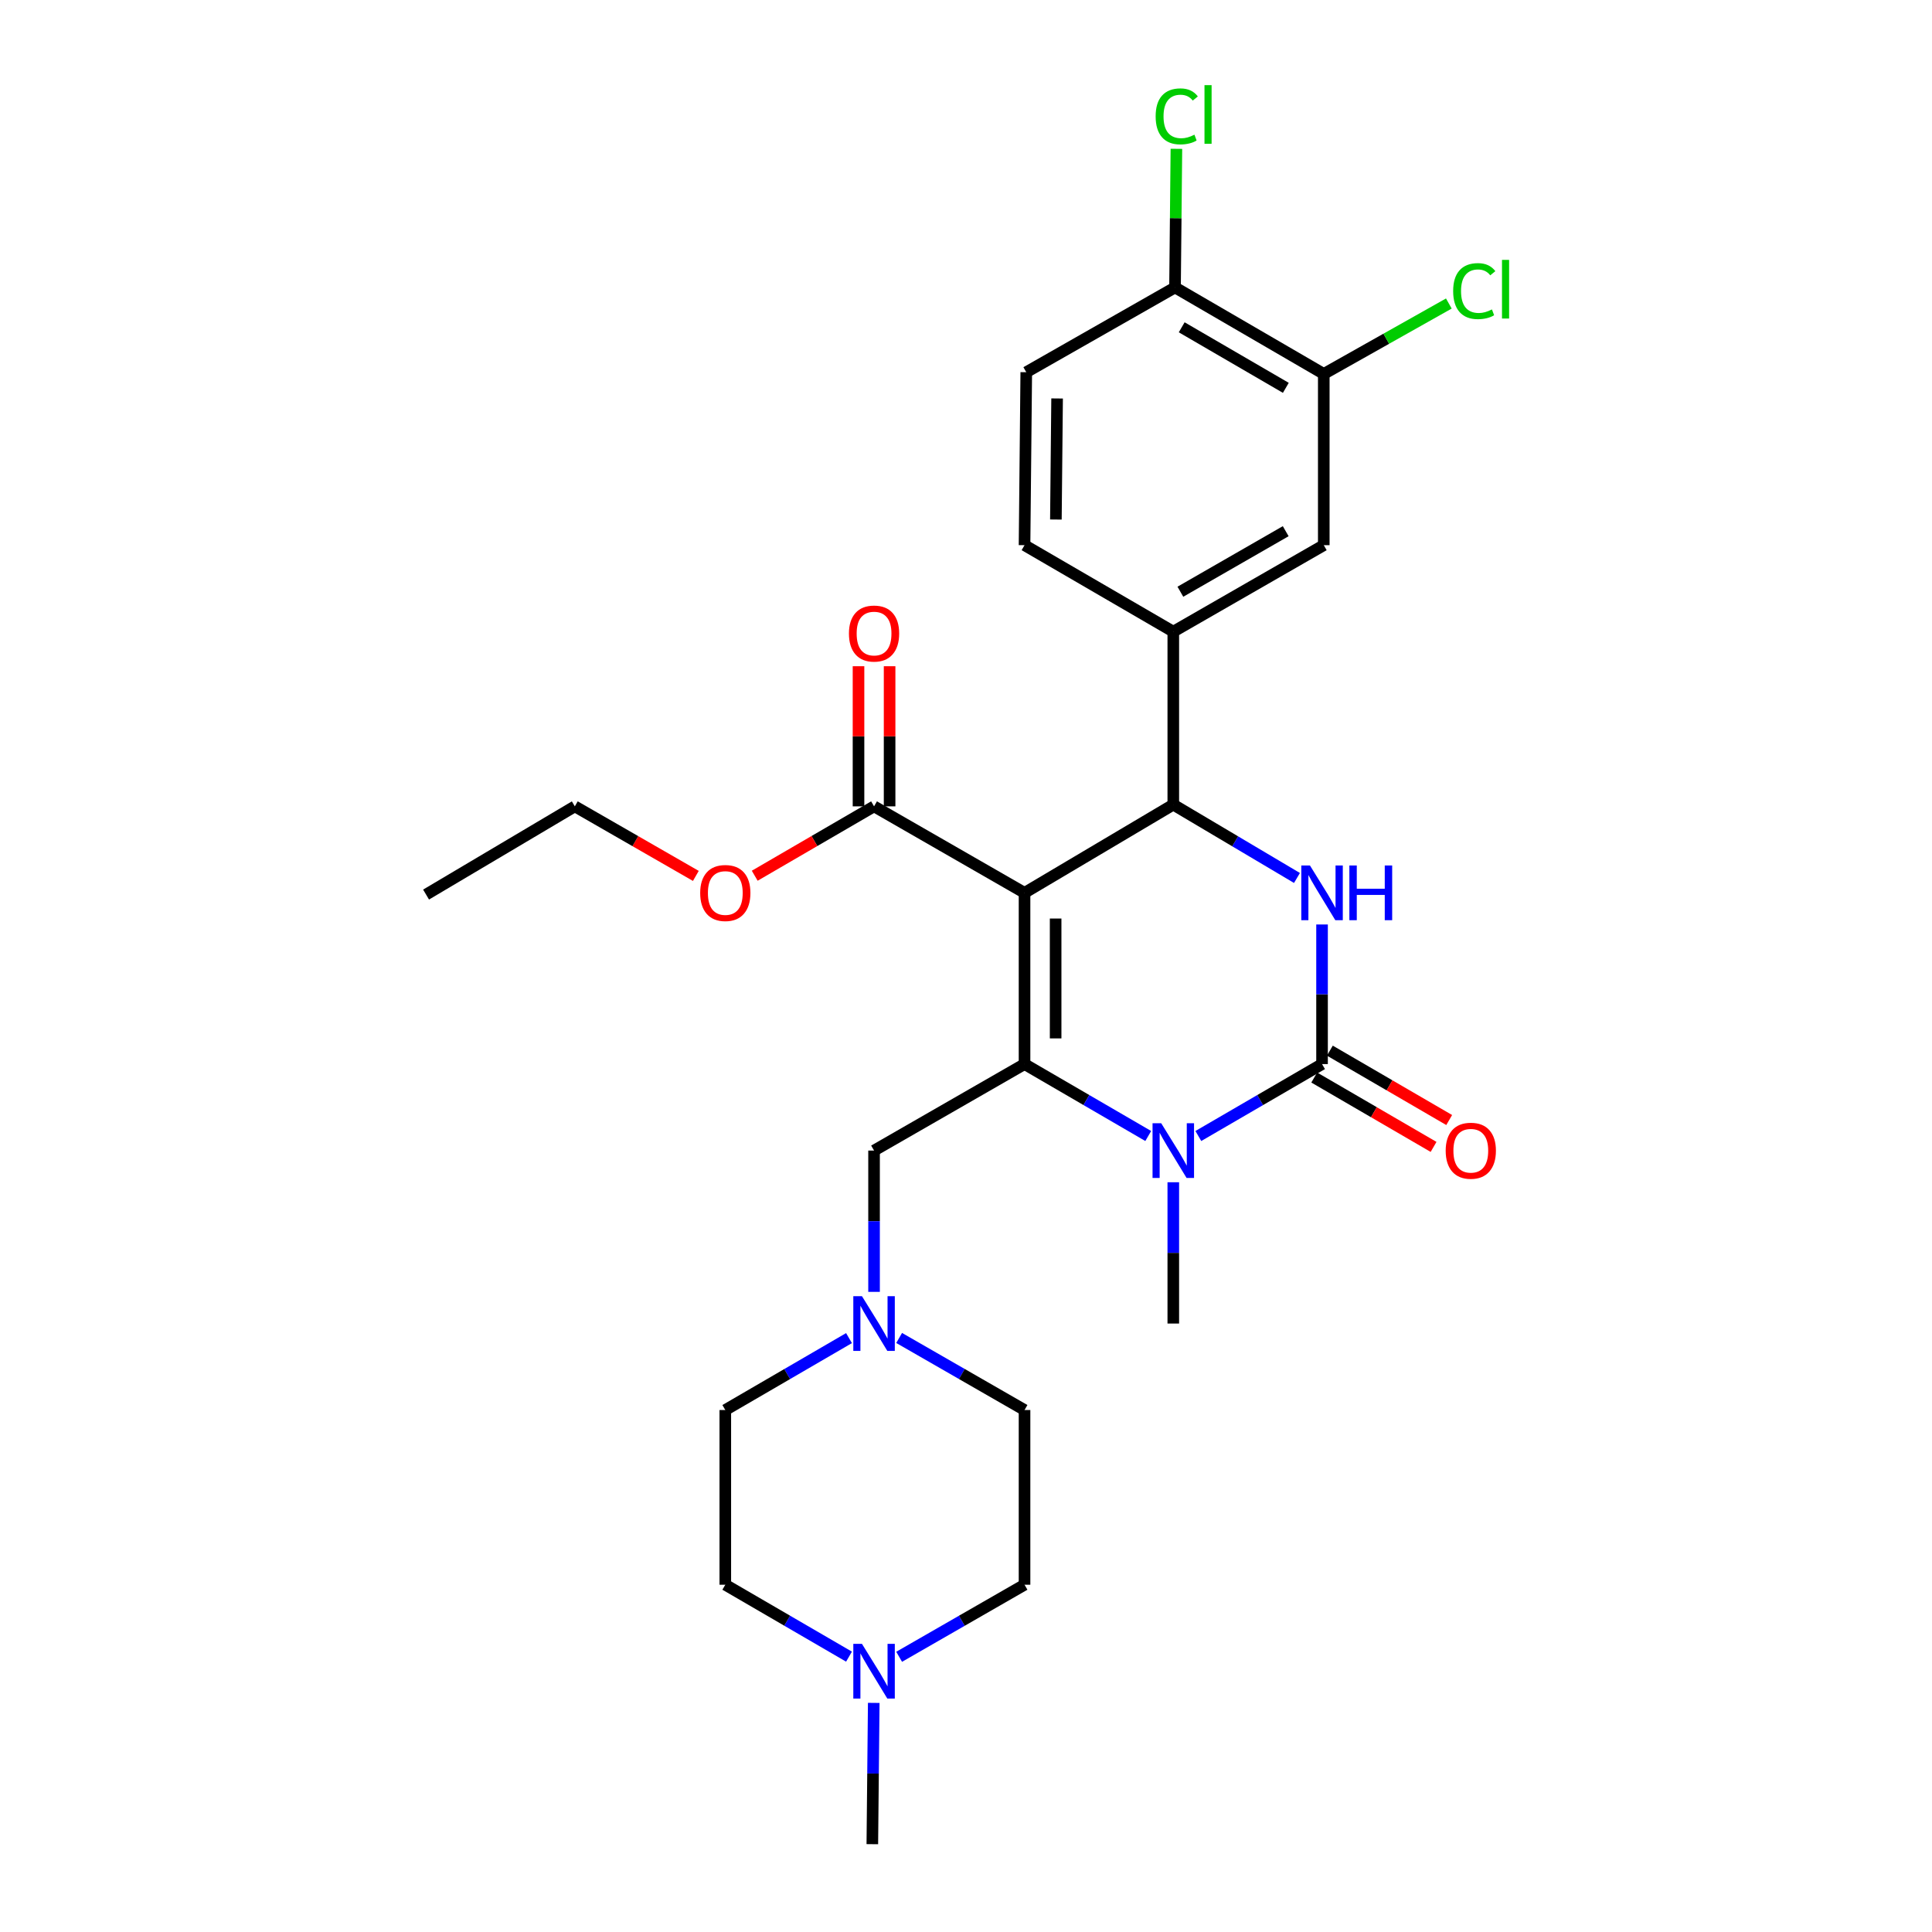 <?xml version='1.0' encoding='iso-8859-1'?>
<svg version='1.1' baseProfile='full'
              xmlns='http://www.w3.org/2000/svg'
                      xmlns:rdkit='http://www.rdkit.org/xml'
                      xmlns:xlink='http://www.w3.org/1999/xlink'
                  xml:space='preserve'
width='1000px' height='1000px' viewBox='0 0 1000 1000'>
<!-- END OF HEADER -->
<rect style='opacity:1.0;fill:#FFFFFF;stroke:none' width='1000' height='1000' x='0' y='0'> </rect>
<path class='bond-0' d='M 465.396,857.553 L 497.848,838.902' style='fill:none;fill-rule:evenodd;stroke:#0000FF;stroke-width:6px;stroke-linecap:butt;stroke-linejoin:miter;stroke-opacity:1' />
<path class='bond-0' d='M 497.848,838.902 L 530.299,820.251' style='fill:none;fill-rule:evenodd;stroke:#000000;stroke-width:6px;stroke-linecap:butt;stroke-linejoin:miter;stroke-opacity:1' />
<path class='bond-1' d='M 439.444,857.477 L 407.43,838.864' style='fill:none;fill-rule:evenodd;stroke:#0000FF;stroke-width:6px;stroke-linecap:butt;stroke-linejoin:miter;stroke-opacity:1' />
<path class='bond-1' d='M 407.43,838.864 L 375.415,820.251' style='fill:none;fill-rule:evenodd;stroke:#000000;stroke-width:6px;stroke-linecap:butt;stroke-linejoin:miter;stroke-opacity:1' />
<path class='bond-2' d='M 452.247,881.414 L 451.881,917.98' style='fill:none;fill-rule:evenodd;stroke:#0000FF;stroke-width:6px;stroke-linecap:butt;stroke-linejoin:miter;stroke-opacity:1' />
<path class='bond-2' d='M 451.881,917.98 L 451.516,954.545' style='fill:none;fill-rule:evenodd;stroke:#000000;stroke-width:6px;stroke-linecap:butt;stroke-linejoin:miter;stroke-opacity:1' />
<path class='bond-3' d='M 452.41,595.534 L 452.41,632.099' style='fill:none;fill-rule:evenodd;stroke:#000000;stroke-width:6px;stroke-linecap:butt;stroke-linejoin:miter;stroke-opacity:1' />
<path class='bond-3' d='M 452.41,632.099 L 452.41,668.665' style='fill:none;fill-rule:evenodd;stroke:#0000FF;stroke-width:6px;stroke-linecap:butt;stroke-linejoin:miter;stroke-opacity:1' />
<path class='bond-4' d='M 452.41,595.534 L 530.299,550.769' style='fill:none;fill-rule:evenodd;stroke:#000000;stroke-width:6px;stroke-linecap:butt;stroke-linejoin:miter;stroke-opacity:1' />
<path class='bond-5' d='M 465.396,692.527 L 497.848,711.177' style='fill:none;fill-rule:evenodd;stroke:#0000FF;stroke-width:6px;stroke-linecap:butt;stroke-linejoin:miter;stroke-opacity:1' />
<path class='bond-5' d='M 497.848,711.177 L 530.299,729.828' style='fill:none;fill-rule:evenodd;stroke:#000000;stroke-width:6px;stroke-linecap:butt;stroke-linejoin:miter;stroke-opacity:1' />
<path class='bond-6' d='M 439.444,692.602 L 407.43,711.215' style='fill:none;fill-rule:evenodd;stroke:#0000FF;stroke-width:6px;stroke-linecap:butt;stroke-linejoin:miter;stroke-opacity:1' />
<path class='bond-6' d='M 407.43,711.215 L 375.415,729.828' style='fill:none;fill-rule:evenodd;stroke:#000000;stroke-width:6px;stroke-linecap:butt;stroke-linejoin:miter;stroke-opacity:1' />
<path class='bond-7' d='M 530.299,820.251 L 530.299,729.828' style='fill:none;fill-rule:evenodd;stroke:#000000;stroke-width:6px;stroke-linecap:butt;stroke-linejoin:miter;stroke-opacity:1' />
<path class='bond-8' d='M 530.299,462.134 L 530.299,550.769' style='fill:none;fill-rule:evenodd;stroke:#000000;stroke-width:6px;stroke-linecap:butt;stroke-linejoin:miter;stroke-opacity:1' />
<path class='bond-8' d='M 546.392,475.429 L 546.392,537.474' style='fill:none;fill-rule:evenodd;stroke:#000000;stroke-width:6px;stroke-linecap:butt;stroke-linejoin:miter;stroke-opacity:1' />
<path class='bond-9' d='M 530.299,462.134 L 607.294,416.475' style='fill:none;fill-rule:evenodd;stroke:#000000;stroke-width:6px;stroke-linecap:butt;stroke-linejoin:miter;stroke-opacity:1' />
<path class='bond-10' d='M 530.299,462.134 L 452.41,417.369' style='fill:none;fill-rule:evenodd;stroke:#000000;stroke-width:6px;stroke-linecap:butt;stroke-linejoin:miter;stroke-opacity:1' />
<path class='bond-11' d='M 530.299,550.769 L 562.314,569.382' style='fill:none;fill-rule:evenodd;stroke:#000000;stroke-width:6px;stroke-linecap:butt;stroke-linejoin:miter;stroke-opacity:1' />
<path class='bond-11' d='M 562.314,569.382 L 594.328,587.995' style='fill:none;fill-rule:evenodd;stroke:#0000FF;stroke-width:6px;stroke-linecap:butt;stroke-linejoin:miter;stroke-opacity:1' />
<path class='bond-12' d='M 620.261,587.995 L 652.275,569.382' style='fill:none;fill-rule:evenodd;stroke:#0000FF;stroke-width:6px;stroke-linecap:butt;stroke-linejoin:miter;stroke-opacity:1' />
<path class='bond-12' d='M 652.275,569.382 L 684.289,550.769' style='fill:none;fill-rule:evenodd;stroke:#000000;stroke-width:6px;stroke-linecap:butt;stroke-linejoin:miter;stroke-opacity:1' />
<path class='bond-13' d='M 607.294,611.932 L 607.294,648.498' style='fill:none;fill-rule:evenodd;stroke:#0000FF;stroke-width:6px;stroke-linecap:butt;stroke-linejoin:miter;stroke-opacity:1' />
<path class='bond-13' d='M 607.294,648.498 L 607.294,685.063' style='fill:none;fill-rule:evenodd;stroke:#000000;stroke-width:6px;stroke-linecap:butt;stroke-linejoin:miter;stroke-opacity:1' />
<path class='bond-14' d='M 684.289,550.769 L 684.289,514.639' style='fill:none;fill-rule:evenodd;stroke:#000000;stroke-width:6px;stroke-linecap:butt;stroke-linejoin:miter;stroke-opacity:1' />
<path class='bond-14' d='M 684.289,514.639 L 684.289,478.51' style='fill:none;fill-rule:evenodd;stroke:#0000FF;stroke-width:6px;stroke-linecap:butt;stroke-linejoin:miter;stroke-opacity:1' />
<path class='bond-15' d='M 680.245,557.725 L 711.129,575.681' style='fill:none;fill-rule:evenodd;stroke:#000000;stroke-width:6px;stroke-linecap:butt;stroke-linejoin:miter;stroke-opacity:1' />
<path class='bond-15' d='M 711.129,575.681 L 742.013,593.637' style='fill:none;fill-rule:evenodd;stroke:#FF0000;stroke-width:6px;stroke-linecap:butt;stroke-linejoin:miter;stroke-opacity:1' />
<path class='bond-15' d='M 688.333,543.813 L 719.218,561.769' style='fill:none;fill-rule:evenodd;stroke:#000000;stroke-width:6px;stroke-linecap:butt;stroke-linejoin:miter;stroke-opacity:1' />
<path class='bond-15' d='M 719.218,561.769 L 750.102,579.725' style='fill:none;fill-rule:evenodd;stroke:#FF0000;stroke-width:6px;stroke-linecap:butt;stroke-linejoin:miter;stroke-opacity:1' />
<path class='bond-16' d='M 671.311,454.438 L 639.303,435.456' style='fill:none;fill-rule:evenodd;stroke:#0000FF;stroke-width:6px;stroke-linecap:butt;stroke-linejoin:miter;stroke-opacity:1' />
<path class='bond-16' d='M 639.303,435.456 L 607.294,416.475' style='fill:none;fill-rule:evenodd;stroke:#000000;stroke-width:6px;stroke-linecap:butt;stroke-linejoin:miter;stroke-opacity:1' />
<path class='bond-17' d='M 607.294,416.475 L 607.294,326.946' style='fill:none;fill-rule:evenodd;stroke:#000000;stroke-width:6px;stroke-linecap:butt;stroke-linejoin:miter;stroke-opacity:1' />
<path class='bond-18' d='M 460.457,417.369 L 460.457,381.103' style='fill:none;fill-rule:evenodd;stroke:#000000;stroke-width:6px;stroke-linecap:butt;stroke-linejoin:miter;stroke-opacity:1' />
<path class='bond-18' d='M 460.457,381.103 L 460.457,344.838' style='fill:none;fill-rule:evenodd;stroke:#FF0000;stroke-width:6px;stroke-linecap:butt;stroke-linejoin:miter;stroke-opacity:1' />
<path class='bond-18' d='M 444.364,417.369 L 444.364,381.103' style='fill:none;fill-rule:evenodd;stroke:#000000;stroke-width:6px;stroke-linecap:butt;stroke-linejoin:miter;stroke-opacity:1' />
<path class='bond-18' d='M 444.364,381.103 L 444.364,344.838' style='fill:none;fill-rule:evenodd;stroke:#FF0000;stroke-width:6px;stroke-linecap:butt;stroke-linejoin:miter;stroke-opacity:1' />
<path class='bond-19' d='M 452.41,417.369 L 421.526,435.325' style='fill:none;fill-rule:evenodd;stroke:#000000;stroke-width:6px;stroke-linecap:butt;stroke-linejoin:miter;stroke-opacity:1' />
<path class='bond-19' d='M 421.526,435.325 L 390.642,453.281' style='fill:none;fill-rule:evenodd;stroke:#FF0000;stroke-width:6px;stroke-linecap:butt;stroke-linejoin:miter;stroke-opacity:1' />
<path class='bond-20' d='M 360.17,453.372 L 328.848,435.37' style='fill:none;fill-rule:evenodd;stroke:#FF0000;stroke-width:6px;stroke-linecap:butt;stroke-linejoin:miter;stroke-opacity:1' />
<path class='bond-20' d='M 328.848,435.37 L 297.526,417.369' style='fill:none;fill-rule:evenodd;stroke:#000000;stroke-width:6px;stroke-linecap:butt;stroke-linejoin:miter;stroke-opacity:1' />
<path class='bond-21' d='M 297.526,417.369 L 220.532,463.028' style='fill:none;fill-rule:evenodd;stroke:#000000;stroke-width:6px;stroke-linecap:butt;stroke-linejoin:miter;stroke-opacity:1' />
<path class='bond-22' d='M 685.183,193.546 L 608.188,148.781' style='fill:none;fill-rule:evenodd;stroke:#000000;stroke-width:6px;stroke-linecap:butt;stroke-linejoin:miter;stroke-opacity:1' />
<path class='bond-22' d='M 665.545,200.743 L 611.649,169.408' style='fill:none;fill-rule:evenodd;stroke:#000000;stroke-width:6px;stroke-linecap:butt;stroke-linejoin:miter;stroke-opacity:1' />
<path class='bond-23' d='M 685.183,193.546 L 685.183,282.181' style='fill:none;fill-rule:evenodd;stroke:#000000;stroke-width:6px;stroke-linecap:butt;stroke-linejoin:miter;stroke-opacity:1' />
<path class='bond-24' d='M 685.183,193.546 L 717.55,175.322' style='fill:none;fill-rule:evenodd;stroke:#000000;stroke-width:6px;stroke-linecap:butt;stroke-linejoin:miter;stroke-opacity:1' />
<path class='bond-24' d='M 717.55,175.322 L 749.918,157.099' style='fill:none;fill-rule:evenodd;stroke:#00CC00;stroke-width:6px;stroke-linecap:butt;stroke-linejoin:miter;stroke-opacity:1' />
<path class='bond-25' d='M 608.188,148.781 L 531.193,192.651' style='fill:none;fill-rule:evenodd;stroke:#000000;stroke-width:6px;stroke-linecap:butt;stroke-linejoin:miter;stroke-opacity:1' />
<path class='bond-26' d='M 608.188,148.781 L 608.547,112.905' style='fill:none;fill-rule:evenodd;stroke:#000000;stroke-width:6px;stroke-linecap:butt;stroke-linejoin:miter;stroke-opacity:1' />
<path class='bond-26' d='M 608.547,112.905 L 608.905,77.03' style='fill:none;fill-rule:evenodd;stroke:#00CC00;stroke-width:6px;stroke-linecap:butt;stroke-linejoin:miter;stroke-opacity:1' />
<path class='bond-27' d='M 685.183,282.181 L 607.294,326.946' style='fill:none;fill-rule:evenodd;stroke:#000000;stroke-width:6px;stroke-linecap:butt;stroke-linejoin:miter;stroke-opacity:1' />
<path class='bond-27' d='M 665.481,274.943 L 610.959,306.278' style='fill:none;fill-rule:evenodd;stroke:#000000;stroke-width:6px;stroke-linecap:butt;stroke-linejoin:miter;stroke-opacity:1' />
<path class='bond-28' d='M 531.193,192.651 L 530.299,282.181' style='fill:none;fill-rule:evenodd;stroke:#000000;stroke-width:6px;stroke-linecap:butt;stroke-linejoin:miter;stroke-opacity:1' />
<path class='bond-28' d='M 547.151,206.242 L 546.525,268.912' style='fill:none;fill-rule:evenodd;stroke:#000000;stroke-width:6px;stroke-linecap:butt;stroke-linejoin:miter;stroke-opacity:1' />
<path class='bond-29' d='M 607.294,326.946 L 530.299,282.181' style='fill:none;fill-rule:evenodd;stroke:#000000;stroke-width:6px;stroke-linecap:butt;stroke-linejoin:miter;stroke-opacity:1' />
<path class='bond-30' d='M 375.415,820.251 L 375.415,729.828' style='fill:none;fill-rule:evenodd;stroke:#000000;stroke-width:6px;stroke-linecap:butt;stroke-linejoin:miter;stroke-opacity:1' />
<path  class='atom-0' d='M 446.15 850.856
L 455.43 865.856
Q 456.35 867.336, 457.83 870.016
Q 459.31 872.696, 459.39 872.856
L 459.39 850.856
L 463.15 850.856
L 463.15 879.176
L 459.27 879.176
L 449.31 862.776
Q 448.15 860.856, 446.91 858.656
Q 445.71 856.456, 445.35 855.776
L 445.35 879.176
L 441.67 879.176
L 441.67 850.856
L 446.15 850.856
' fill='#0000FF'/>
<path  class='atom-2' d='M 446.15 670.903
L 455.43 685.903
Q 456.35 687.383, 457.83 690.063
Q 459.31 692.743, 459.39 692.903
L 459.39 670.903
L 463.15 670.903
L 463.15 699.223
L 459.27 699.223
L 449.31 682.823
Q 448.15 680.903, 446.91 678.703
Q 445.71 676.503, 445.35 675.823
L 445.35 699.223
L 441.67 699.223
L 441.67 670.903
L 446.15 670.903
' fill='#0000FF'/>
<path  class='atom-6' d='M 601.034 581.374
L 610.314 596.374
Q 611.234 597.854, 612.714 600.534
Q 614.194 603.214, 614.274 603.374
L 614.274 581.374
L 618.034 581.374
L 618.034 609.694
L 614.154 609.694
L 604.194 593.294
Q 603.034 591.374, 601.794 589.174
Q 600.594 586.974, 600.234 586.294
L 600.234 609.694
L 596.554 609.694
L 596.554 581.374
L 601.034 581.374
' fill='#0000FF'/>
<path  class='atom-8' d='M 678.029 447.974
L 687.309 462.974
Q 688.229 464.454, 689.709 467.134
Q 691.189 469.814, 691.269 469.974
L 691.269 447.974
L 695.029 447.974
L 695.029 476.294
L 691.149 476.294
L 681.189 459.894
Q 680.029 457.974, 678.789 455.774
Q 677.589 453.574, 677.229 452.894
L 677.229 476.294
L 673.549 476.294
L 673.549 447.974
L 678.029 447.974
' fill='#0000FF'/>
<path  class='atom-8' d='M 698.429 447.974
L 702.269 447.974
L 702.269 460.014
L 716.749 460.014
L 716.749 447.974
L 720.589 447.974
L 720.589 476.294
L 716.749 476.294
L 716.749 463.214
L 702.269 463.214
L 702.269 476.294
L 698.429 476.294
L 698.429 447.974
' fill='#0000FF'/>
<path  class='atom-12' d='M 439.41 327.92
Q 439.41 321.12, 442.77 317.32
Q 446.13 313.52, 452.41 313.52
Q 458.69 313.52, 462.05 317.32
Q 465.41 321.12, 465.41 327.92
Q 465.41 334.8, 462.01 338.72
Q 458.61 342.6, 452.41 342.6
Q 446.17 342.6, 442.77 338.72
Q 439.41 334.84, 439.41 327.92
M 452.41 339.4
Q 456.73 339.4, 459.05 336.52
Q 461.41 333.6, 461.41 327.92
Q 461.41 322.36, 459.05 319.56
Q 456.73 316.72, 452.41 316.72
Q 448.09 316.72, 445.73 319.52
Q 443.41 322.32, 443.41 327.92
Q 443.41 333.64, 445.73 336.52
Q 448.09 339.4, 452.41 339.4
' fill='#FF0000'/>
<path  class='atom-13' d='M 362.415 462.214
Q 362.415 455.414, 365.775 451.614
Q 369.135 447.814, 375.415 447.814
Q 381.695 447.814, 385.055 451.614
Q 388.415 455.414, 388.415 462.214
Q 388.415 469.094, 385.015 473.014
Q 381.615 476.894, 375.415 476.894
Q 369.175 476.894, 365.775 473.014
Q 362.415 469.134, 362.415 462.214
M 375.415 473.694
Q 379.735 473.694, 382.055 470.814
Q 384.415 467.894, 384.415 462.214
Q 384.415 456.654, 382.055 453.854
Q 379.735 451.014, 375.415 451.014
Q 371.095 451.014, 368.735 453.814
Q 366.415 456.614, 366.415 462.214
Q 366.415 467.934, 368.735 470.814
Q 371.095 473.694, 375.415 473.694
' fill='#FF0000'/>
<path  class='atom-14' d='M 748.284 595.614
Q 748.284 588.814, 751.644 585.014
Q 755.004 581.214, 761.284 581.214
Q 767.564 581.214, 770.924 585.014
Q 774.284 588.814, 774.284 595.614
Q 774.284 602.494, 770.884 606.414
Q 767.484 610.294, 761.284 610.294
Q 755.044 610.294, 751.644 606.414
Q 748.284 602.534, 748.284 595.614
M 761.284 607.094
Q 765.604 607.094, 767.924 604.214
Q 770.284 601.294, 770.284 595.614
Q 770.284 590.054, 767.924 587.254
Q 765.604 584.414, 761.284 584.414
Q 756.964 584.414, 754.604 587.214
Q 752.284 590.014, 752.284 595.614
Q 752.284 601.334, 754.604 604.214
Q 756.964 607.094, 761.284 607.094
' fill='#FF0000'/>
<path  class='atom-22' d='M 752.152 150.673
Q 752.152 143.633, 755.432 139.953
Q 758.752 136.233, 765.032 136.233
Q 770.872 136.233, 773.992 140.353
L 771.352 142.513
Q 769.072 139.513, 765.032 139.513
Q 760.752 139.513, 758.472 142.393
Q 756.232 145.233, 756.232 150.673
Q 756.232 156.273, 758.552 159.153
Q 760.912 162.033, 765.472 162.033
Q 768.592 162.033, 772.232 160.153
L 773.352 163.153
Q 771.872 164.113, 769.632 164.673
Q 767.392 165.233, 764.912 165.233
Q 758.752 165.233, 755.432 161.473
Q 752.152 157.713, 752.152 150.673
' fill='#00CC00'/>
<path  class='atom-22' d='M 777.432 134.513
L 781.112 134.513
L 781.112 164.873
L 777.432 164.873
L 777.432 134.513
' fill='#00CC00'/>
<path  class='atom-23' d='M 598.162 60.231
Q 598.162 53.191, 601.442 49.511
Q 604.762 45.791, 611.042 45.791
Q 616.882 45.791, 620.002 49.911
L 617.362 52.071
Q 615.082 49.071, 611.042 49.071
Q 606.762 49.071, 604.482 51.951
Q 602.242 54.791, 602.242 60.231
Q 602.242 65.831, 604.562 68.711
Q 606.922 71.591, 611.482 71.591
Q 614.602 71.591, 618.242 69.711
L 619.362 72.711
Q 617.882 73.671, 615.642 74.231
Q 613.402 74.791, 610.922 74.791
Q 604.762 74.791, 601.442 71.031
Q 598.162 67.271, 598.162 60.231
' fill='#00CC00'/>
<path  class='atom-23' d='M 623.442 44.071
L 627.122 44.071
L 627.122 74.431
L 623.442 74.431
L 623.442 44.071
' fill='#00CC00'/>
</svg>

